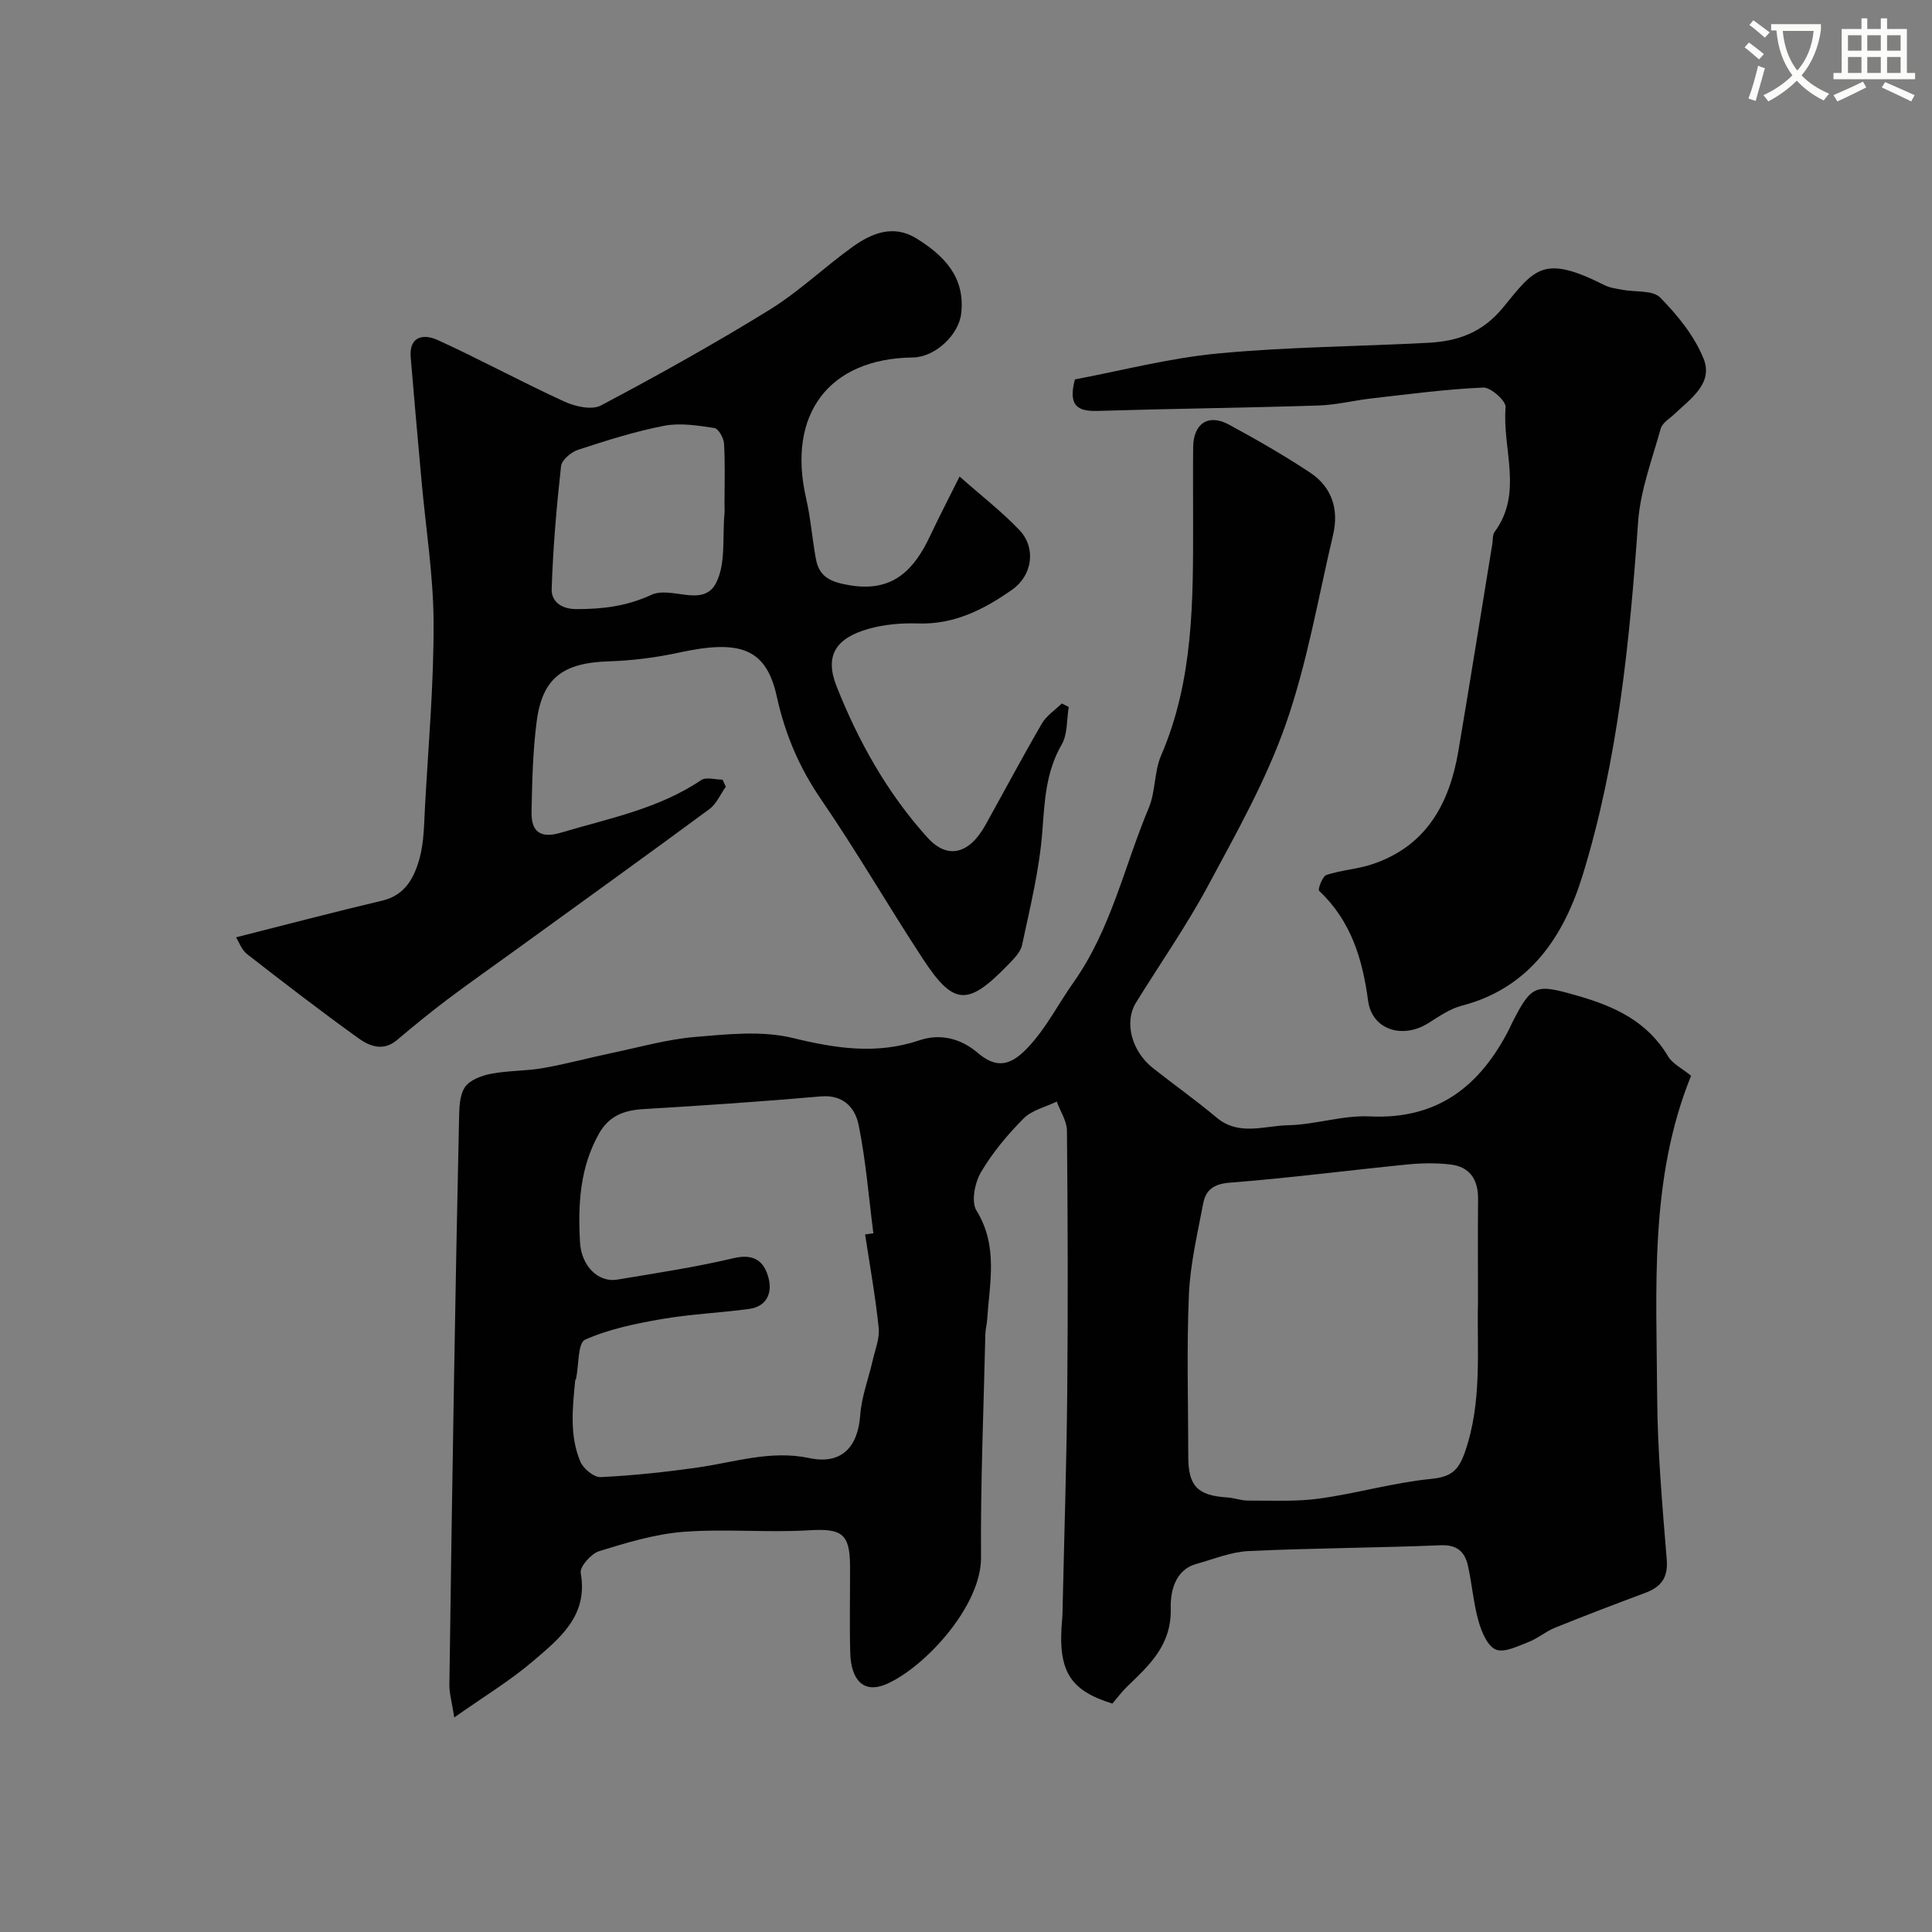 <svg enable-background="new 0 0 400 400" viewBox="0 0 400 400" xmlns="http://www.w3.org/2000/svg"><rect x="0" y="0" width="400" height="400" fill="#808080" stroke="none"/><path d="m362.1 8.8c1.1.8 2.1 1.6 3.1 2.4l-1 1.1c-1.3-1.1-2.3-2-3-2.5zm1.9 4.8c.5.2.9.4 1.4.5-.6 2.3-1.3 4.5-1.9 6.8l-1.5-.5c.8-2.1 1.4-4.3 2-6.8zm-1-9.4c1.3.9 2.4 1.8 3.4 2.5l-1 1.1c-1.4-1.2-2.4-2.1-3.2-2.6zm3.7 2.2v-1.4h10.3v1.2c-.5 3.6-1.8 6.8-4 9.4 1.5 1.6 3.4 2.8 5.7 3.8-.3.4-.7.8-1.1 1.4-2.3-1.1-4.1-2.5-5.6-4.1-1.6 1.6-3.6 3.1-5.9 4.3-.3-.5-.7-.9-1-1.3 2.4-1.1 4.4-2.5 6-4.1-1.9-2.5-3-5.6-3.3-9.3h-1.1zm8.8 0h-6.4c.3 3.3 1.3 6 3 8.2 2-2.2 3.1-5.1 3.4-8.2z" fill="#fbfcfa"/><path d="m385.3 3.8h1.3v2.2h2.8v-2.2h1.3v2.2h4.1v9.1h1.7v1.3h-16.9v-1.3h1.7v-9.1h4.1v-2.2zm.4 13.1.7 1.2c-1.8.9-3.8 1.9-6 2.9-.2-.4-.5-.8-.8-1.3 2.3-1 4.3-1.9 6.1-2.8zm-3.1-6.4h2.8v-3.2h-2.8zm0 4.6h2.8v-3.3h-2.8zm4-4.6h2.8v-3.2h-2.8zm0 4.6h2.8v-3.3h-2.8zm3.7 1.9c2.1.9 4.1 1.8 6.1 2.7l-.7 1.3c-2.2-1.1-4.2-2-6.1-2.9zm3.2-9.7h-2.8v3.2h2.8zm-2.8 7.8h2.8v-3.3h-2.8z" fill="#fbfcfa"/><g fill="#010102"><path d="m350.12 222.72c-8.68 21.41-7.15 44.08-7.02 66.55.07 11.2 1.07 22.41 1.98 33.6.31 3.83-1.2 5.7-4.48 6.93-6.25 2.33-12.48 4.71-18.67 7.21-1.92.78-3.58 2.23-5.51 2.97-2.19.84-5 2.27-6.73 1.54-1.74-.73-2.96-3.68-3.58-5.89-1.06-3.74-1.34-7.69-2.2-11.5-.64-2.83-2.22-4.34-5.61-4.2-13.26.54-26.54.58-39.79 1.2-3.64.17-7.24 1.67-10.83 2.67-4.64 1.3-5.37 6.14-5.29 9.13.21 7.61-4.34 11.73-8.98 16.21-1.19 1.15-2.19 2.51-3.1 3.57-8.82-2.74-11.45-6.7-10.38-17.72.06-.66.05-1.33.07-2 .33-14.93.82-29.86.96-44.8.17-18.03.11-36.06-.06-54.09-.02-2.02-1.38-4.02-2.11-6.03-2.32 1.13-5.14 1.76-6.86 3.49-3.33 3.36-6.46 7.09-8.84 11.15-1.27 2.16-2.05 6.11-.92 7.93 4.54 7.34 2.71 14.96 2.21 22.58-.06.98-.34 1.95-.37 2.93-.35 15.43-1.02 30.87-.9 46.29.08 10.14-11.78 22.9-19.67 26.27-4.49 1.91-7.26-.66-7.41-6.57-.16-5.99-.01-12-.04-18-.03-6.7-1.81-7.71-8.5-7.31-8.63.52-17.36-.34-25.97.32-5.9.46-11.76 2.24-17.47 4-1.65.51-4.05 3.22-3.82 4.51 1.59 8.87-4.36 13.54-9.82 18.22-4.73 4.06-10.16 7.32-16.36 11.7-.53-3.39-1.04-5.08-1.01-6.76.28-21.26.61-42.53.97-63.79.3-17.77.63-35.53 1.03-53.29.05-2.26.06-4.89 1.2-6.63.98-1.5 3.44-2.41 5.41-2.79 3.55-.69 7.24-.56 10.81-1.19 4.79-.84 9.5-2.13 14.27-3.13 5.71-1.2 11.4-2.82 17.19-3.31 6.71-.57 13.81-1.34 20.2.21 8.92 2.17 17.35 3.48 26.25.48 4.29-1.45 8.57-.38 12.03 2.58 3.96 3.39 6.87 2.64 10.34-1.01 3.9-4.11 6.33-9.06 9.49-13.52 7.84-11.07 10.53-24.08 15.61-36.16 1.42-3.38 1.11-7.51 2.56-10.87 6.7-15.53 6.63-31.9 6.62-48.3 0-5.17-.04-10.33.01-15.5.05-4.93 3.14-7 7.41-4.69 5.72 3.11 11.4 6.35 16.82 9.95 4.51 2.99 5.98 7.63 4.74 12.87-3.1 13.13-5.36 26.58-9.81 39.25-4.06 11.59-10.22 22.5-16.07 33.39-4.49 8.35-9.95 16.16-14.94 24.24-2.47 4-.91 10.02 3.52 13.52 4.36 3.45 8.92 6.67 13.17 10.24 4.63 3.89 9.86 1.7 14.76 1.6 5.67-.11 11.36-2.1 16.97-1.83 14.05.68 22.83-6.28 28.84-18.04.22-.44.41-.89.63-1.33 4.08-8.05 4.89-8.1 13.65-5.58 7.66 2.2 14.34 5.32 18.62 12.48.92 1.58 2.92 2.53 4.78 4.05zm-171.01 32.86 1.71-.24c-.96-7.47-1.55-15.02-3.04-22.39-.71-3.52-3.1-6.36-7.83-5.95-12.24 1.07-24.5 1.9-36.77 2.63-3.99.24-7.08 1.39-9.15 5.05-3.99 7.05-4.38 14.73-3.95 22.48.28 5.03 3.84 8.42 7.72 7.77 8.04-1.35 16.12-2.55 24.03-4.43 4.26-1.02 6.38.58 7.29 4.11.81 3.13-.39 5.89-4.02 6.39-6 .82-12.08 1.06-18.04 2.09-5.42.94-10.97 2.07-15.93 4.28-1.51.67-1.28 5.25-1.85 8.03-.03.16-.18.3-.2.45-.53 5.66-1.2 11.39 1.08 16.77.61 1.45 2.8 3.26 4.18 3.2 6.7-.32 13.4-1.04 20.04-1.98 7.69-1.09 15.16-3.66 23.18-1.96 6.56 1.4 10.06-2.16 10.54-8.9.27-3.8 1.71-7.51 2.57-11.28.51-2.25 1.48-4.59 1.25-6.78-.66-6.47-1.83-12.9-2.81-19.34zm126.89 14.01c0-7.65-.05-14.47.02-21.3.04-4.04-1.68-6.74-5.76-7.2-2.96-.34-6.01-.29-8.98.01-12.23 1.22-24.43 2.81-36.67 3.76-3.36.26-4.98 1.52-5.51 4.35-1.18 6.24-2.68 12.51-2.95 18.81-.48 11.16-.14 22.36-.13 33.54 0 6.12 1.91 8.08 8.07 8.47 1.45.09 2.89.66 4.33.65 4.92-.02 9.91.25 14.76-.42 7.72-1.07 15.29-3.28 23.03-4.06 4.16-.42 5.72-1.63 7.1-5.59 3.62-10.48 2.44-21.18 2.69-31.02z"/><path d="m150.27 162.88c-1.11 1.56-1.92 3.54-3.39 4.63-13.27 9.79-26.66 19.41-40.01 29.09-4.76 3.45-9.58 6.82-14.27 10.35-3.56 2.68-7.01 5.51-10.41 8.38-2.84 2.4-5.68 1.29-7.98-.37-7.82-5.63-15.47-11.51-23.07-17.43-1.11-.87-1.65-2.48-2.27-3.47 10.46-2.64 20.34-5.25 30.29-7.6 4.76-1.13 6.6-4.79 7.69-8.69.95-3.43.94-7.15 1.14-10.76.7-12.69 1.83-25.39 1.78-38.08-.04-9.81-1.62-19.61-2.5-29.41-.76-8.51-1.54-17.03-2.24-25.55-.37-4.49 2.82-4.83 5.54-3.59 8.85 4.03 17.41 8.7 26.24 12.75 2.25 1.03 5.7 1.82 7.6.82 11.82-6.26 23.52-12.78 34.9-19.8 6.09-3.76 11.35-8.83 17.19-13.03 3.97-2.86 8.49-4.7 13.23-1.76 5.69 3.53 10.13 7.97 9.28 15.52-.5 4.5-5.46 9.08-9.99 9.13-17.44.2-26.14 11.79-22.11 29.23.95 4.11 1.25 8.37 2.02 12.53.71 3.84 3.28 4.78 7.04 5.41 8.88 1.49 13.3-3.2 16.61-10.25 1.77-3.76 3.69-7.45 6.09-12.27 4.7 4.15 8.85 7.35 12.41 11.11 3.48 3.68 2.69 9.36-1.54 12.33-5.81 4.08-11.99 7.24-19.49 6.98-3.4-.11-6.96.19-10.21 1.11-6.83 1.93-9.15 5.56-6.63 11.92 4.52 11.41 10.53 22.14 18.82 31.31 4.16 4.6 8.65 3.41 12-2.62 3.89-7 7.65-14.06 11.67-20.98.95-1.64 2.73-2.8 4.13-4.17.48.24.96.47 1.44.71-.44 2.62-.21 5.63-1.46 7.79-3.29 5.69-3.53 11.71-4.01 18.02-.6 7.89-2.53 15.69-4.19 23.47-.34 1.6-1.88 3.05-3.12 4.33-8.16 8.37-11.08 8.22-17.43-1.47-7.15-10.9-13.68-22.22-21.05-32.97-4.52-6.59-7.46-13.5-9.17-21.27-2.19-9.96-7.45-11.94-20.29-9.14-4.78 1.04-9.71 1.65-14.6 1.81-9.34.3-13.66 3.42-14.83 12.4-.81 6.2-.95 12.52-1.07 18.78-.08 4.19 1.92 5.52 6.07 4.29 9.92-2.96 20.21-4.92 29.05-10.89 1.03-.69 2.93-.09 4.43-.09.23.48.45.97.67 1.46zm-.27-58.6c0-4.16.15-8.33-.1-12.47-.07-1.15-1.17-3.08-2.02-3.2-3.42-.51-7.05-1.1-10.37-.46-6.03 1.17-11.95 3.05-17.81 4.97-1.44.47-3.4 2.11-3.54 3.39-.94 8.46-1.67 16.97-1.94 25.47-.08 2.42 1.85 4.12 5.08 4.13 5.42.01 10.44-.59 15.52-2.94 4.16-1.93 10.72 2.74 13.42-2.45 2.09-4.03 1.29-9.57 1.76-14.44.05-.66 0-1.33 0-2z"/><path d="m222.55 78.55c9.56-1.79 19.52-4.42 29.63-5.37 14.46-1.37 29.04-1.44 43.55-2.21 6.11-.33 11.21-2.08 15.53-7.38 6.53-8.02 8.3-10.92 20.92-4.56 1.12.57 2.47.73 3.73.97 2.66.51 6.27.03 7.81 1.6 3.6 3.66 7.09 7.95 8.98 12.64 2.07 5.12-2.66 8.3-6.02 11.48-1.02.96-2.52 1.84-2.85 3.03-1.78 6.39-4.22 12.81-4.68 19.33-1.74 24.7-4.17 49.31-11.45 73.03-3.85 12.55-10.84 23.41-25.05 27.11-2.47.64-4.74 2.23-6.95 3.62-5.3 3.33-11.64 1.4-12.45-4.64-1.17-8.73-3.56-16.56-10.14-22.77-.31-.29.68-3 1.51-3.28 3.05-1.01 6.37-1.19 9.42-2.2 11.25-3.72 16.05-12.55 17.9-23.46 2.42-14.31 4.7-28.64 7.04-42.96.13-.81.02-1.8.45-2.39 6.01-8.12 1.55-17.23 2.29-25.83.11-1.29-3.06-4.13-4.61-4.07-7.68.33-15.34 1.36-23 2.23-3.74.42-7.44 1.37-11.18 1.49-15.25.48-30.52.65-45.77 1.12-4.1.1-6.05-1.1-4.61-6.53z"/></g></svg>